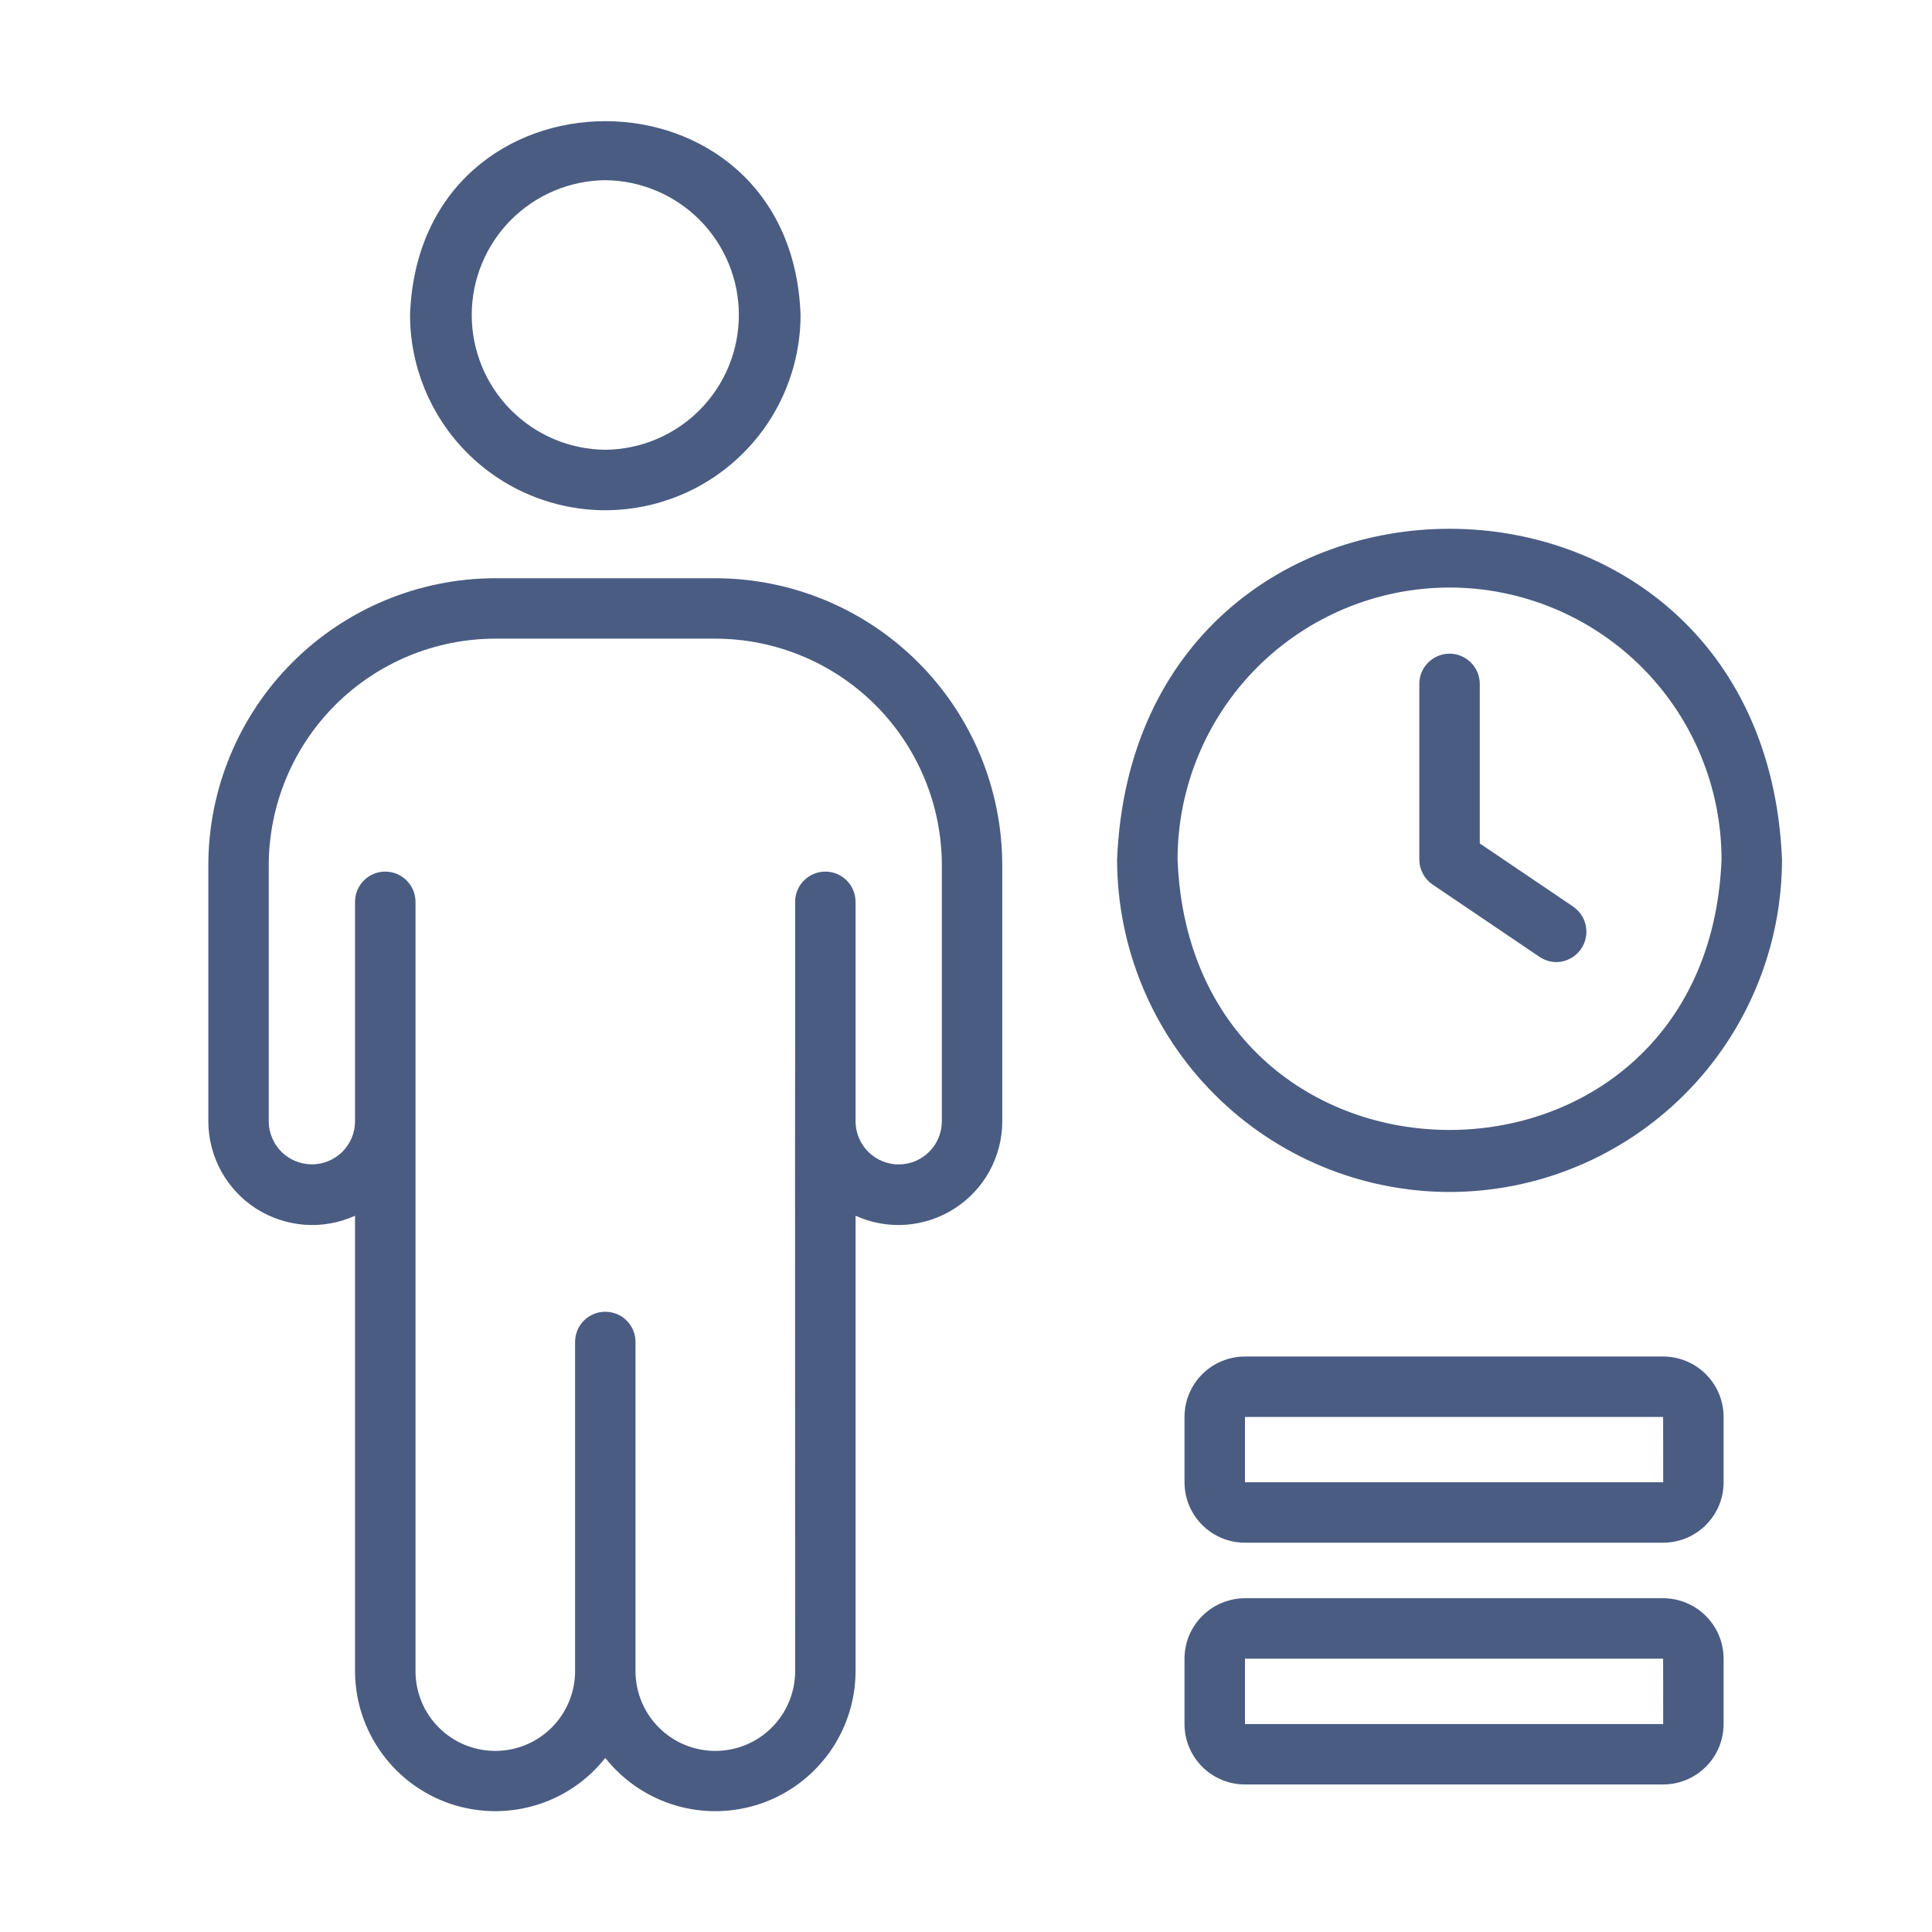 <svg xmlns="http://www.w3.org/2000/svg" fill="none" viewBox="0 0 30 30" height="30" width="30">
<path fill="#4A5C82" d="M11.108 8.979H7.691C6.509 8.98 5.377 9.45 4.541 10.285C3.706 11.12 3.236 12.253 3.235 13.434V17.421C3.237 17.689 3.306 17.953 3.436 18.189C3.566 18.424 3.752 18.623 3.978 18.768C4.205 18.912 4.464 18.998 4.732 19.018C5 19.037 5.268 18.989 5.513 18.878L5.513 25.963C5.517 26.414 5.66 26.852 5.924 27.218C6.187 27.584 6.558 27.859 6.984 28.006C7.41 28.152 7.872 28.162 8.304 28.036C8.737 27.909 9.119 27.651 9.399 27.297C9.679 27.651 10.062 27.909 10.494 28.036C10.927 28.163 11.388 28.152 11.815 28.006C12.241 27.859 12.611 27.584 12.875 27.218C13.138 26.852 13.282 26.414 13.285 25.963L13.285 18.878C13.53 18.989 13.799 19.037 14.067 19.018C14.335 18.998 14.594 18.912 14.82 18.767C15.046 18.623 15.233 18.424 15.363 18.189C15.492 17.953 15.562 17.689 15.563 17.421L15.563 13.434C15.562 12.253 15.092 11.12 14.257 10.285C13.422 9.45 12.289 8.98 11.108 8.979ZM14.625 17.421C14.622 17.597 14.551 17.765 14.425 17.888C14.3 18.012 14.131 18.081 13.955 18.081C13.779 18.081 13.61 18.012 13.485 17.888C13.36 17.765 13.288 17.597 13.285 17.421V14.004C13.285 13.879 13.236 13.76 13.148 13.672C13.06 13.584 12.941 13.534 12.816 13.534C12.692 13.534 12.572 13.584 12.484 13.672C12.396 13.76 12.347 13.879 12.347 14.004V16.282C12.343 16.553 12.349 25.352 12.347 25.963C12.343 26.289 12.211 26.601 11.979 26.83C11.747 27.06 11.434 27.188 11.108 27.188C10.781 27.188 10.468 27.06 10.236 26.83C10.004 26.601 9.872 26.289 9.868 25.963V20.838C9.868 20.713 9.819 20.594 9.731 20.506C9.643 20.418 9.524 20.369 9.399 20.369C9.275 20.369 9.155 20.418 9.067 20.506C8.979 20.594 8.93 20.713 8.93 20.838V25.963C8.926 26.289 8.794 26.601 8.562 26.83C8.33 27.06 8.017 27.188 7.691 27.188C7.364 27.188 7.051 27.06 6.819 26.83C6.587 26.601 6.455 26.289 6.452 25.963V17.421C6.451 16.693 6.452 14.754 6.452 14.004C6.452 13.879 6.402 13.76 6.314 13.672C6.226 13.584 6.107 13.534 5.982 13.534C5.858 13.534 5.738 13.584 5.65 13.672C5.562 13.76 5.513 13.879 5.513 14.004C5.513 14.765 5.513 16.686 5.513 17.421C5.51 17.596 5.439 17.764 5.313 17.888C5.188 18.011 5.019 18.08 4.843 18.08C4.667 18.08 4.498 18.011 4.373 17.888C4.248 17.764 4.176 17.596 4.173 17.421V13.434C4.175 12.502 4.545 11.608 5.205 10.948C5.864 10.289 6.758 9.918 7.691 9.917H11.108C12.04 9.918 12.934 10.289 13.594 10.948C14.253 11.608 14.624 12.502 14.625 13.434V17.421Z"></path>
<path fill="#4A5C82" d="M9.399 7.923C10.203 7.922 10.974 7.603 11.542 7.034C12.111 6.466 12.43 5.695 12.431 4.891C12.289 0.878 6.509 0.879 6.367 4.891C6.368 5.695 6.688 6.466 7.256 7.034C7.825 7.603 8.595 7.922 9.399 7.923ZM9.399 2.798C9.951 2.803 10.478 3.026 10.867 3.418C11.255 3.81 11.473 4.339 11.473 4.891C11.473 5.443 11.255 5.972 10.867 6.364C10.478 6.756 9.951 6.979 9.399 6.984C8.847 6.979 8.32 6.757 7.931 6.364C7.543 5.972 7.325 5.443 7.325 4.891C7.325 4.339 7.543 3.81 7.931 3.418C8.32 3.026 8.847 2.803 9.399 2.798Z"></path>
<path fill="#4A5C82" d="M25.825 21.064H19.332C19.083 21.064 18.844 21.163 18.668 21.339C18.492 21.515 18.393 21.753 18.393 22.002V23.017C18.393 23.266 18.492 23.504 18.668 23.68C18.844 23.856 19.083 23.955 19.332 23.955H25.825C26.074 23.955 26.313 23.856 26.489 23.68C26.665 23.504 26.764 23.266 26.764 23.017V22.002C26.764 21.753 26.665 21.515 26.489 21.339C26.313 21.163 26.074 21.064 25.825 21.064ZM19.332 23.017V22.002H25.825L25.826 23.017H19.332Z"></path>
<path fill="#4A5C82" d="M25.825 24.817H19.332C19.083 24.818 18.844 24.917 18.668 25.093C18.492 25.269 18.393 25.507 18.393 25.756V26.771C18.393 27.02 18.492 27.258 18.668 27.434C18.844 27.61 19.083 27.709 19.332 27.709H25.825C26.074 27.709 26.313 27.61 26.489 27.434C26.665 27.258 26.764 27.02 26.764 26.771V25.756C26.764 25.507 26.665 25.269 26.489 25.093C26.313 24.917 26.074 24.818 25.825 24.817ZM19.332 26.771V25.756H25.825L25.826 26.771L19.332 26.771Z"></path>
<path fill="#4A5C82" d="M22.509 18.509C23.877 18.508 25.189 17.963 26.157 16.995C27.125 16.028 27.669 14.715 27.671 13.347C27.387 6.498 17.629 6.5 17.346 13.347C17.348 14.715 17.892 16.028 18.86 16.995C19.828 17.963 21.14 18.508 22.509 18.509ZM22.509 9.123C23.628 9.124 24.702 9.57 25.494 10.361C26.286 11.153 26.731 12.227 26.732 13.347C26.511 18.946 18.506 18.945 18.285 13.347C18.286 12.227 18.732 11.153 19.523 10.361C20.315 9.57 21.389 9.124 22.509 9.123Z"></path>
<path fill="#4A5C82" d="M22.245 13.735L23.907 14.859C23.985 14.911 24.076 14.94 24.17 14.939C24.269 14.938 24.366 14.904 24.445 14.845C24.525 14.785 24.583 14.701 24.613 14.606C24.642 14.511 24.64 14.409 24.608 14.315C24.576 14.22 24.514 14.139 24.433 14.081L22.978 13.097V10.611C22.975 10.488 22.925 10.371 22.837 10.285C22.749 10.199 22.631 10.15 22.508 10.15C22.386 10.15 22.267 10.199 22.18 10.285C22.092 10.371 22.041 10.488 22.039 10.611V13.346C22.039 13.423 22.058 13.499 22.094 13.566C22.13 13.634 22.182 13.692 22.245 13.735Z"></path>
</svg>
